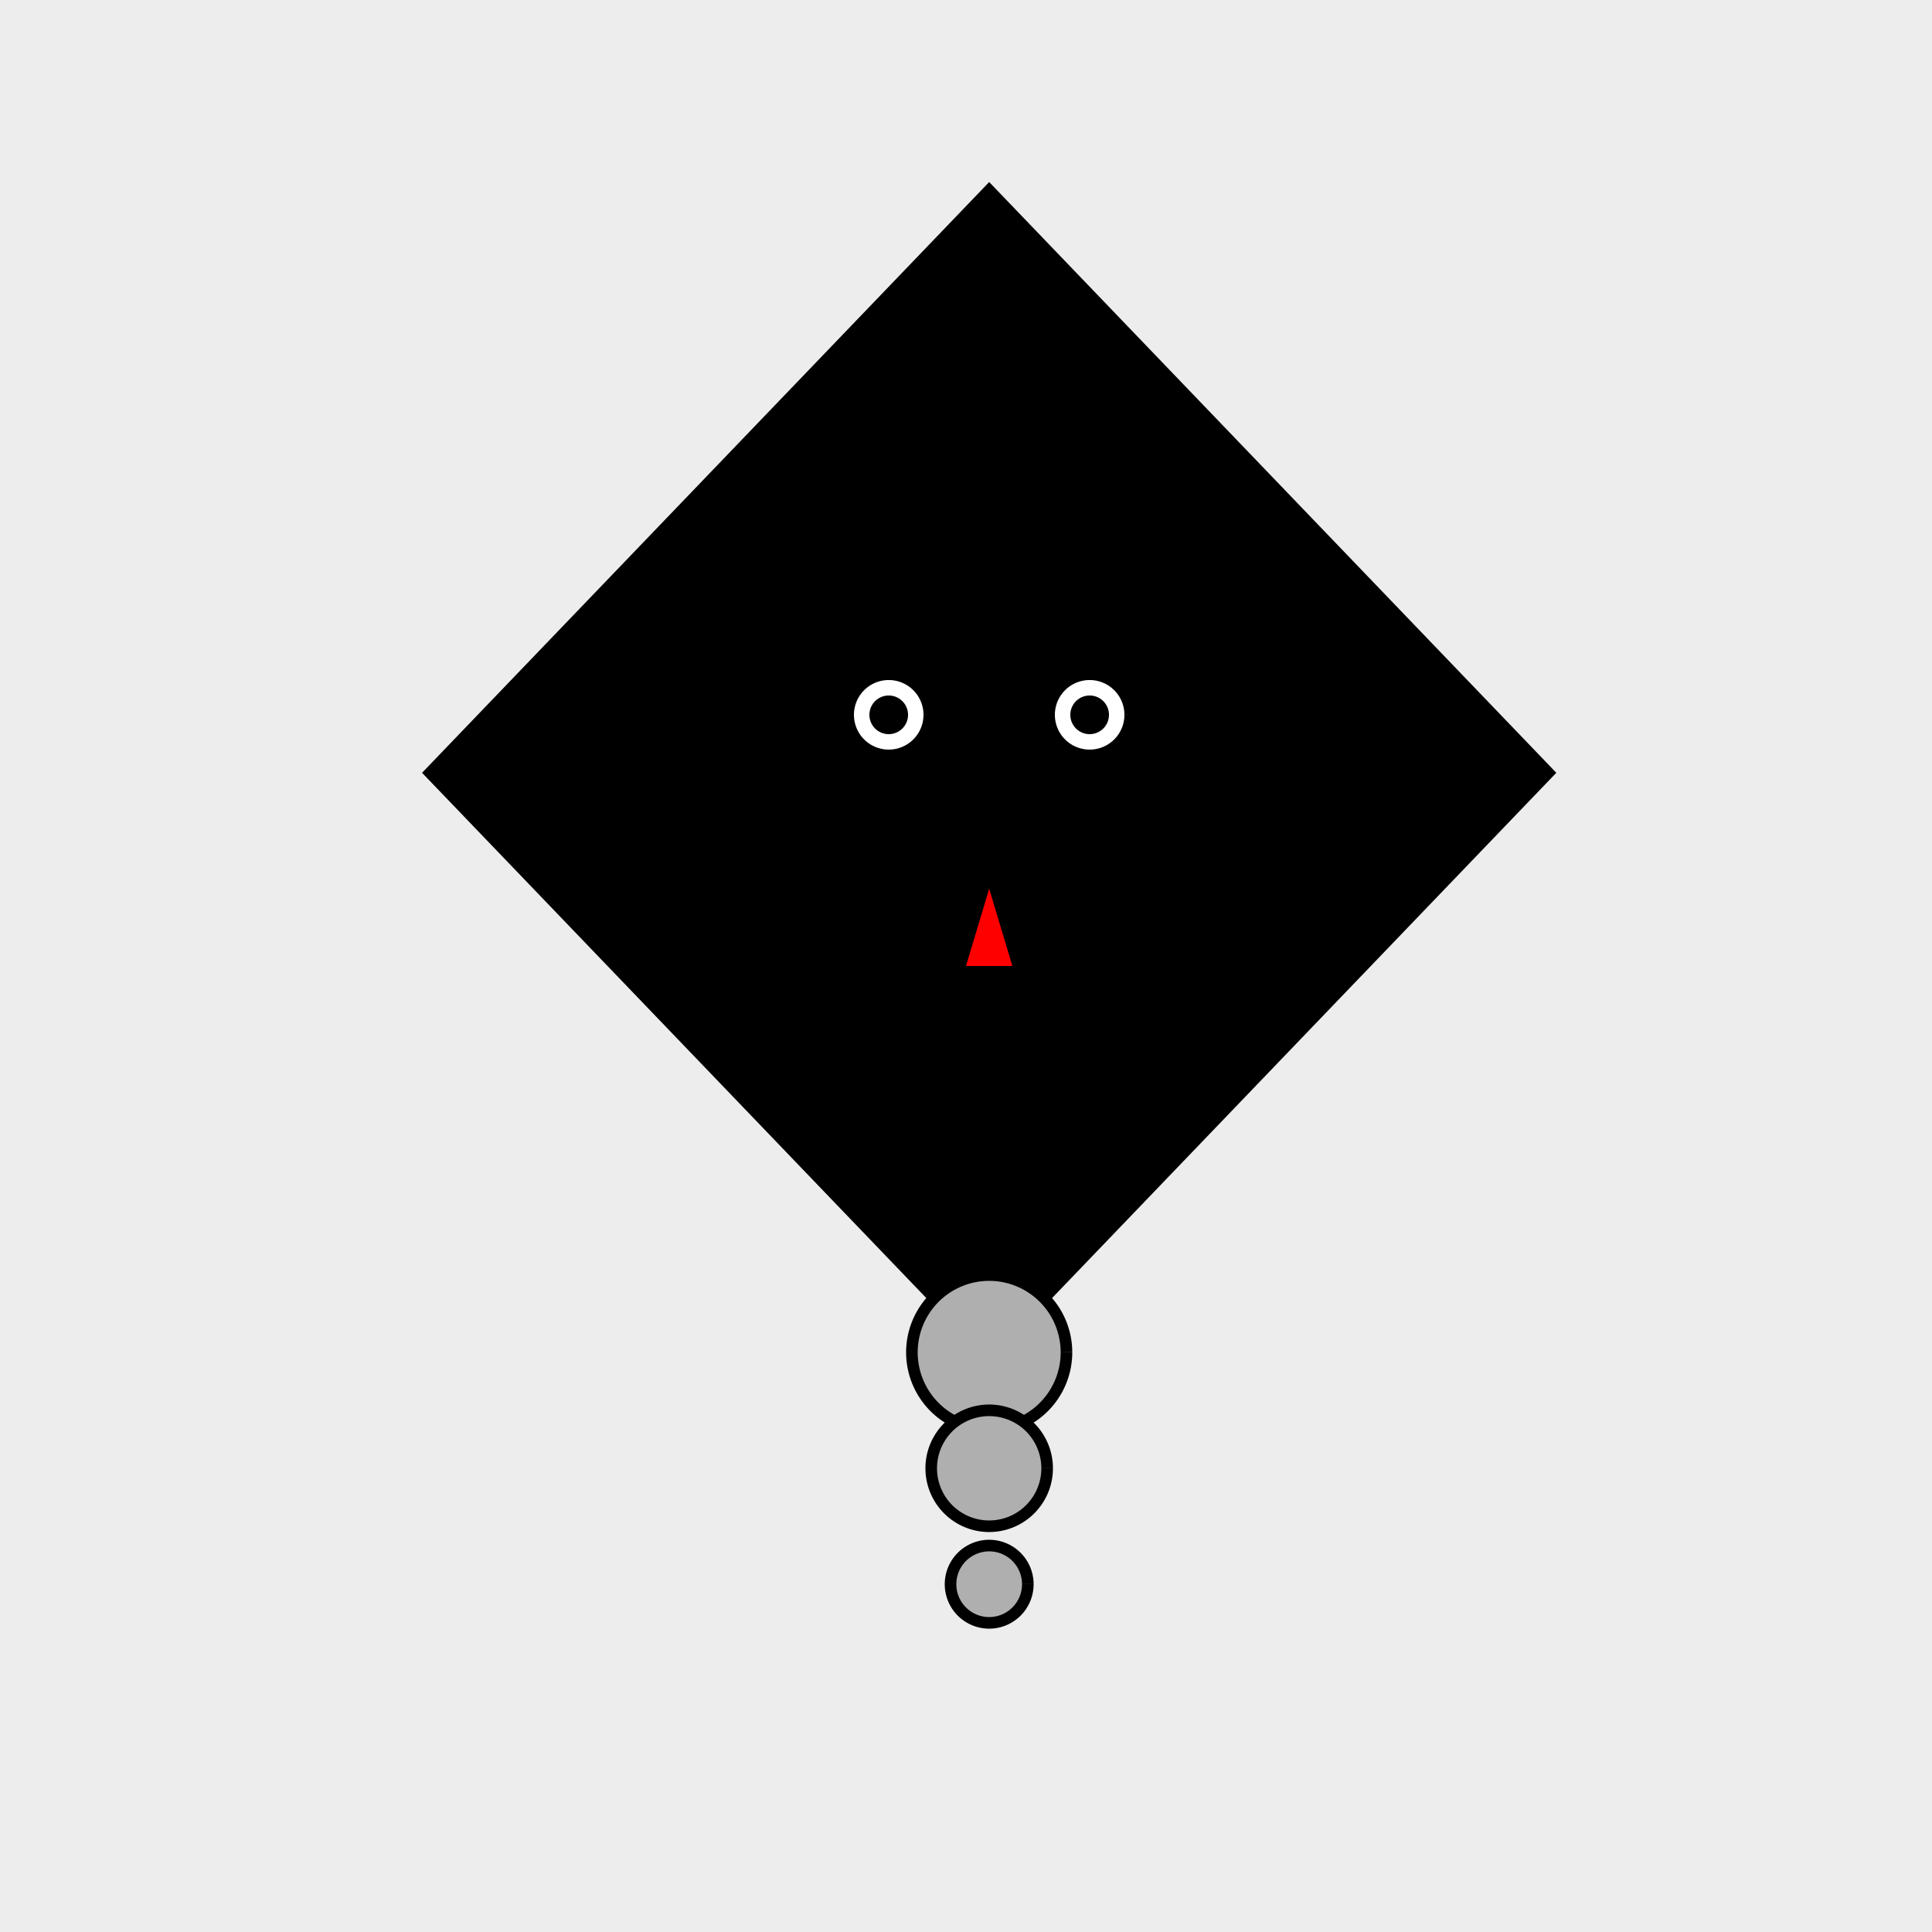 <!--

Generated by DrawGPT.
Free, open source, AI generated images in SVG, PNG, and HTML Canvas format.
https://drawgpt.ai

Created: 2023-09-27T04:02:09.660Z
Link: https://drawgpt.ai/prompt/89155/

-->
<svg xmlns="http://www.w3.org/2000/svg" xmlns:xlink="http://www.w3.org/1999/xlink" width="500" height="500"><defs/><g><rect fill="#EDEDED" stroke="none" x="0" y="0" width="512" height="512"/><path fill="#AFAFAF" stroke="#000000" paint-order="fill stroke markers" d=" M 256 50 L 400 200 L 256 350 L 112 200 Z" stroke-miterlimit="10" stroke-width="4" stroke-dasharray=""/><path fill="#000000" stroke="none" paint-order="stroke fill markers" d=" M 256 50 L 400 200 L 256 350 L 112 200 Z"/><path fill="#AFAFAF" stroke="#000000" paint-order="fill stroke markers" d=" M 276 350 A 20 20 0 1 1 276 349.98" stroke-miterlimit="10" stroke-width="3" stroke-dasharray=""/><path fill="#AFAFAF" stroke="#000000" paint-order="fill stroke markers" d=" M 271 380 A 15 15 0 1 1 271 379.985" stroke-miterlimit="10" stroke-width="3" stroke-dasharray=""/><path fill="#AFAFAF" stroke="#000000" paint-order="fill stroke markers" d=" M 266 410 A 10 10 0 1 1 266 409.99" stroke-miterlimit="10" stroke-width="3" stroke-dasharray=""/><path fill="#FFFFFF" stroke="#000000" paint-order="fill stroke markers" d=" M 240 185 A 10 10 0 1 1 240 184.99" stroke-miterlimit="10" stroke-width="2" stroke-dasharray=""/><path fill="#FFFFFF" stroke="#000000" paint-order="fill stroke markers" d=" M 292 185 A 10 10 0 1 1 292 184.99" stroke-miterlimit="10" stroke-width="2" stroke-dasharray=""/><path fill="#000000" stroke="none" paint-order="stroke fill markers" d=" M 235 185 A 5 5 0 1 1 235 184.995"/><path fill="#000000" stroke="none" paint-order="stroke fill markers" d=" M 287 185 A 5 5 0 1 1 287 184.995"/><path fill="#FF0000" stroke="none" paint-order="stroke fill markers" d=" M 256 230 L 250 250 L 262 250 Z"/><path fill="none" stroke="#000000" paint-order="fill stroke markers" d=" M 296 220 A 40 40 0 0 1 216 220" stroke-miterlimit="10" stroke-width="4" stroke-dasharray=""/></g></svg>